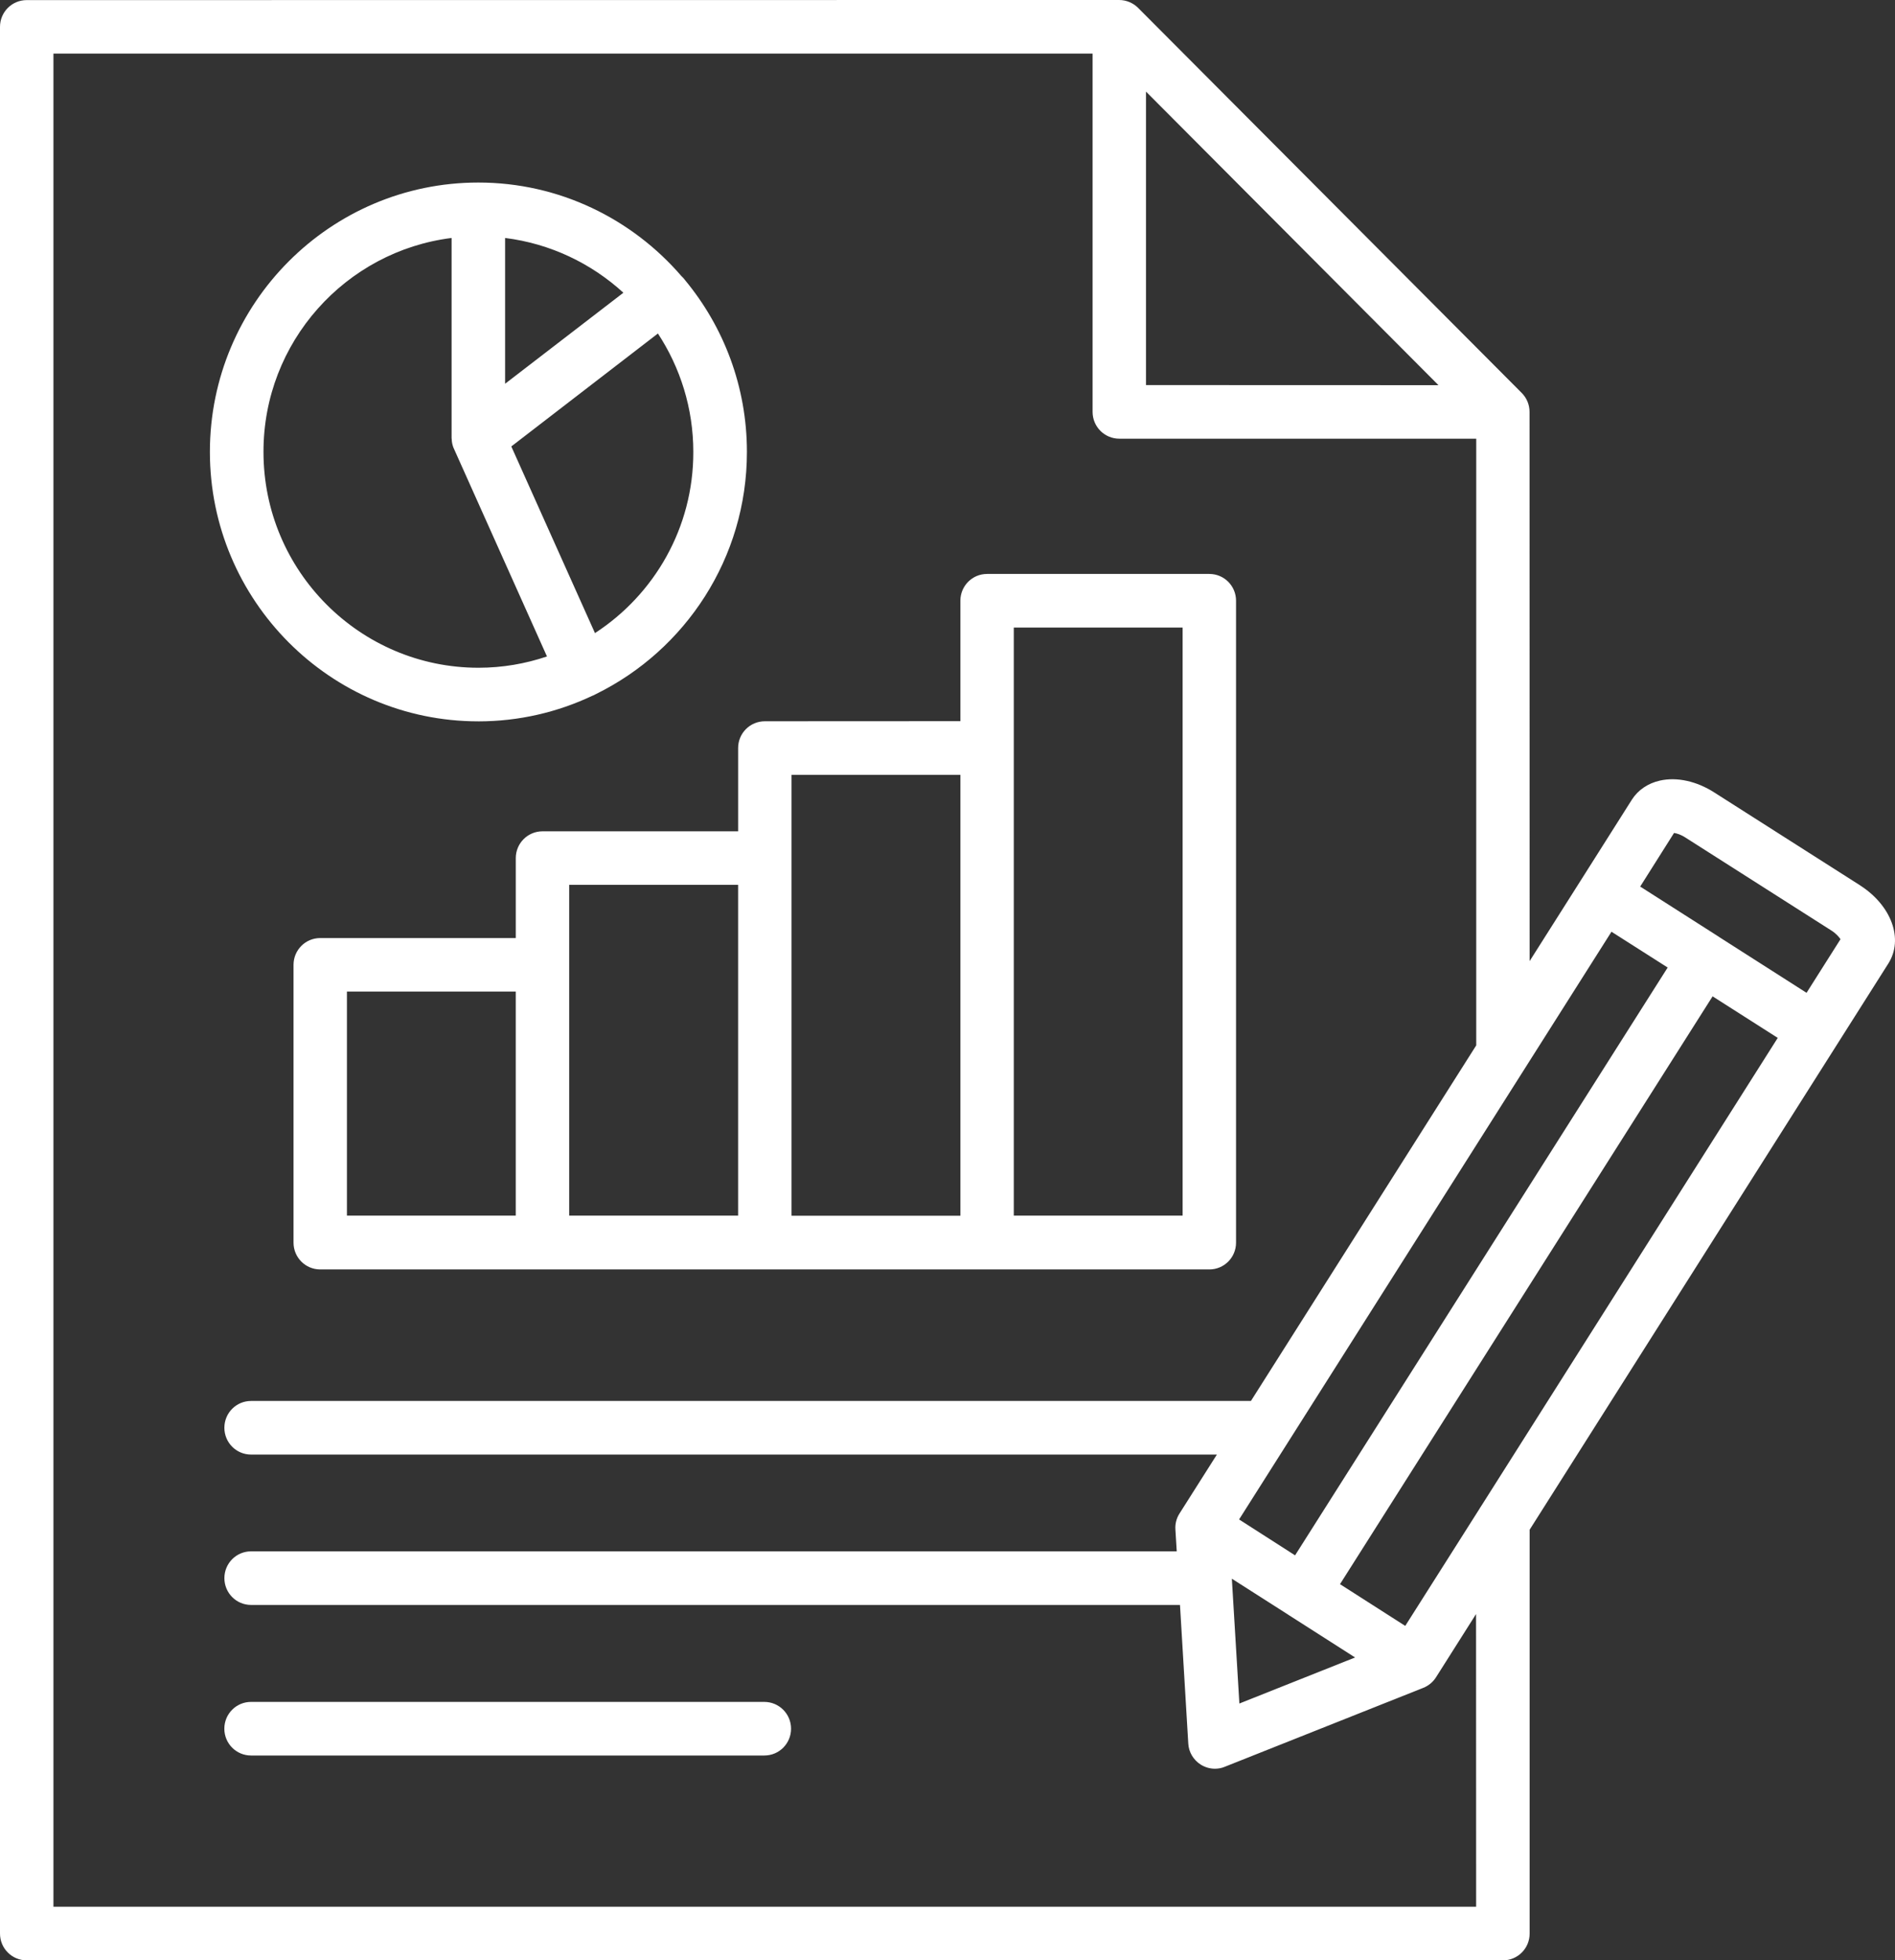 <?xml version="1.0" encoding="UTF-8"?>
<svg width="117px" height="121px" viewBox="0 0 117 121" version="1.1" xmlns="http://www.w3.org/2000/svg" xmlns:xlink="http://www.w3.org/1999/xlink">
    <rect x="0" y="0" width="117" height="121" fill="#333333" stroke="none"/>
    <title>Business plan</title>
    <g id="Page-1" stroke="none" stroke-width="1" fill="none" fill-rule="evenodd">
        <g id="Our-county" transform="translate(-1011, -1260)" fill="#FFFFFF" fill-rule="nonzero">
            <path d="M1040.531,1304.525 C1043.046,1304.525 1045.431,1303.957 1047.569,1302.947 C1047.592,1302.935 1047.622,1302.929 1047.646,1302.917 C1047.699,1302.894 1047.752,1302.864 1047.805,1302.835 C1053.311,1300.129 1057.116,1294.451 1057.116,1287.893 C1057.116,1283.869 1055.685,1280.177 1053.299,1277.294 C1053.288,1277.276 1053.276,1277.258 1053.258,1277.241 C1053.205,1277.17 1053.14,1277.105 1053.076,1277.046 C1050.031,1273.513 1045.537,1271.267 1040.531,1271.267 C1031.391,1271.267 1023.959,1278.724 1023.959,1287.893 C1023.959,1297.062 1031.397,1304.524 1040.531,1304.524 L1040.531,1304.525 Z M1047.734,1299.077 L1042.569,1287.556 L1051.621,1280.585 C1052.999,1282.688 1053.806,1285.199 1053.806,1287.893 C1053.817,1292.578 1051.391,1296.702 1047.734,1299.077 L1047.734,1299.077 Z M1042.186,1274.688 C1044.978,1275.037 1047.504,1276.254 1049.489,1278.068 L1042.186,1283.686 L1042.186,1274.688 Z M1038.882,1274.688 L1038.882,1287.042 C1038.882,1287.054 1038.882,1287.072 1038.888,1287.084 C1038.888,1287.119 1038.894,1287.149 1038.894,1287.184 C1038.894,1287.208 1038.9,1287.225 1038.9,1287.249 C1038.906,1287.284 1038.911,1287.32 1038.917,1287.355 C1038.923,1287.373 1038.923,1287.397 1038.929,1287.414 C1038.935,1287.45 1038.947,1287.485 1038.959,1287.521 L1038.976,1287.574 C1038.988,1287.609 1039,1287.645 1039.017,1287.674 C1039.023,1287.686 1039.029,1287.698 1039.035,1287.716 L1044.771,1300.519 C1043.44,1300.968 1042.021,1301.216 1040.543,1301.216 C1033.222,1301.216 1027.268,1295.243 1027.268,1287.899 C1027.256,1281.116 1032.339,1275.504 1038.882,1274.688 L1038.882,1274.688 Z M1056.573,1306.172 L1056.573,1311.312 L1044.494,1311.312 C1043.581,1311.312 1042.845,1312.051 1042.845,1312.967 L1042.845,1317.9 L1030.772,1317.9 C1029.859,1317.9 1029.123,1318.638 1029.123,1319.554 L1029.123,1336.7 C1029.123,1337.616 1029.859,1338.354 1030.772,1338.354 L1085.666,1338.354 C1086.579,1338.354 1087.315,1337.616 1087.315,1336.7 L1087.315,1297.08 C1087.315,1296.164 1086.579,1295.426 1085.666,1295.426 L1071.944,1295.426 C1071.031,1295.426 1070.295,1296.164 1070.295,1297.08 L1070.295,1304.513 L1058.222,1304.519 C1057.309,1304.519 1056.573,1305.257 1056.573,1306.173 L1056.573,1306.172 Z M1032.42,1321.203 L1042.844,1321.203 L1042.844,1335.034 L1032.42,1335.034 L1032.42,1321.203 Z M1046.142,1314.615 L1056.572,1314.615 L1056.572,1335.034 L1046.142,1335.034 L1046.142,1314.615 Z M1073.593,1298.734 L1084.017,1298.734 L1084.017,1335.034 L1073.593,1335.034 L1073.593,1298.734 Z M1059.87,1307.826 L1070.295,1307.826 L1070.295,1335.039 L1059.87,1335.039 L1059.87,1307.826 Z M1059.841,1366.702 C1059.841,1367.617 1059.105,1368.356 1058.192,1368.356 L1026.5,1368.356 C1025.588,1368.356 1024.851,1367.617 1024.851,1366.702 C1024.851,1365.786 1025.588,1365.047 1026.5,1365.047 L1058.186,1365.047 C1059.099,1365.047 1059.841,1365.786 1059.841,1366.702 L1059.841,1366.702 Z M1125.842,1314.645 L1116.843,1308.914 C1115.754,1308.217 1114.535,1307.945 1113.486,1308.181 C1112.744,1308.347 1112.132,1308.766 1111.755,1309.357 L1108.598,1314.343 L1105.441,1319.324 L1105.436,1285.423 C1105.436,1284.986 1105.265,1284.566 1104.953,1284.253 L1081.266,1260.484 C1080.959,1260.177 1080.535,1260 1080.099,1260 L1012.649,1260.006 C1011.736,1260.006 1011,1260.744 1011,1261.66 L1011,1379.346 C1011,1380.261 1011.736,1381 1012.649,1381 L1103.793,1381 C1104.705,1381 1105.442,1380.261 1105.442,1379.346 L1105.442,1354.42 L1127.591,1319.468 C1128.539,1317.967 1127.791,1315.899 1125.842,1314.647 L1125.842,1314.645 Z M1114.358,1311.413 C1114.523,1311.437 1114.782,1311.513 1115.071,1311.703 L1124.07,1317.434 C1124.358,1317.617 1124.541,1317.829 1124.635,1317.971 L1122.539,1321.28 L1117.132,1317.829 C1117.126,1317.829 1117.126,1317.824 1117.126,1317.824 C1117.12,1317.824 1117.12,1317.818 1117.12,1317.818 L1112.268,1314.722 L1114.358,1311.413 Z M1102.438,1352.982 C1102.409,1353.024 1102.379,1353.065 1102.356,1353.112 L1097.762,1360.356 L1093.734,1357.78 L1116.738,1321.498 L1120.76,1324.062 L1102.438,1352.982 Z M1110.495,1317.51 L1113.964,1319.719 L1090.96,1356.001 L1087.503,1353.786 L1110.495,1317.51 Z M1090.536,1359.664 C1090.548,1359.676 1090.56,1359.682 1090.578,1359.694 C1090.589,1359.7 1090.595,1359.706 1090.607,1359.712 L1090.719,1359.783 L1094.665,1362.305 L1087.521,1365.147 L1087.056,1357.443 L1090.536,1359.664 Z M1081.755,1265.654 L1099.813,1283.774 L1081.755,1283.768 L1081.755,1265.654 Z M1102.139,1377.69 L1014.299,1377.69 L1014.299,1263.308 L1078.458,1263.308 L1078.458,1285.422 C1078.458,1286.338 1079.194,1287.077 1080.107,1287.077 L1102.145,1287.077 L1102.145,1324.523 L1088.234,1346.472 L1026.502,1346.472 C1025.589,1346.472 1024.853,1347.211 1024.853,1348.127 C1024.853,1349.042 1025.589,1349.781 1026.502,1349.781 L1086.132,1349.781 L1083.824,1353.42 C1083.635,1353.716 1083.547,1354.058 1083.571,1354.407 L1083.653,1355.754 L1026.503,1355.754 C1025.59,1355.754 1024.854,1356.493 1024.854,1357.408 C1024.854,1358.324 1025.59,1359.063 1026.503,1359.063 L1083.854,1359.063 L1084.366,1367.618 C1084.395,1368.149 1084.684,1368.628 1085.126,1368.912 C1085.397,1369.083 1085.703,1369.172 1086.009,1369.172 C1086.215,1369.172 1086.421,1369.136 1086.616,1369.053 L1098.877,1364.179 C1099.201,1364.049 1099.472,1363.825 1099.661,1363.529 L1102.134,1359.624 L1102.139,1377.69 Z" id="Business-plan"></path>
        </g>
    </g>
</svg>